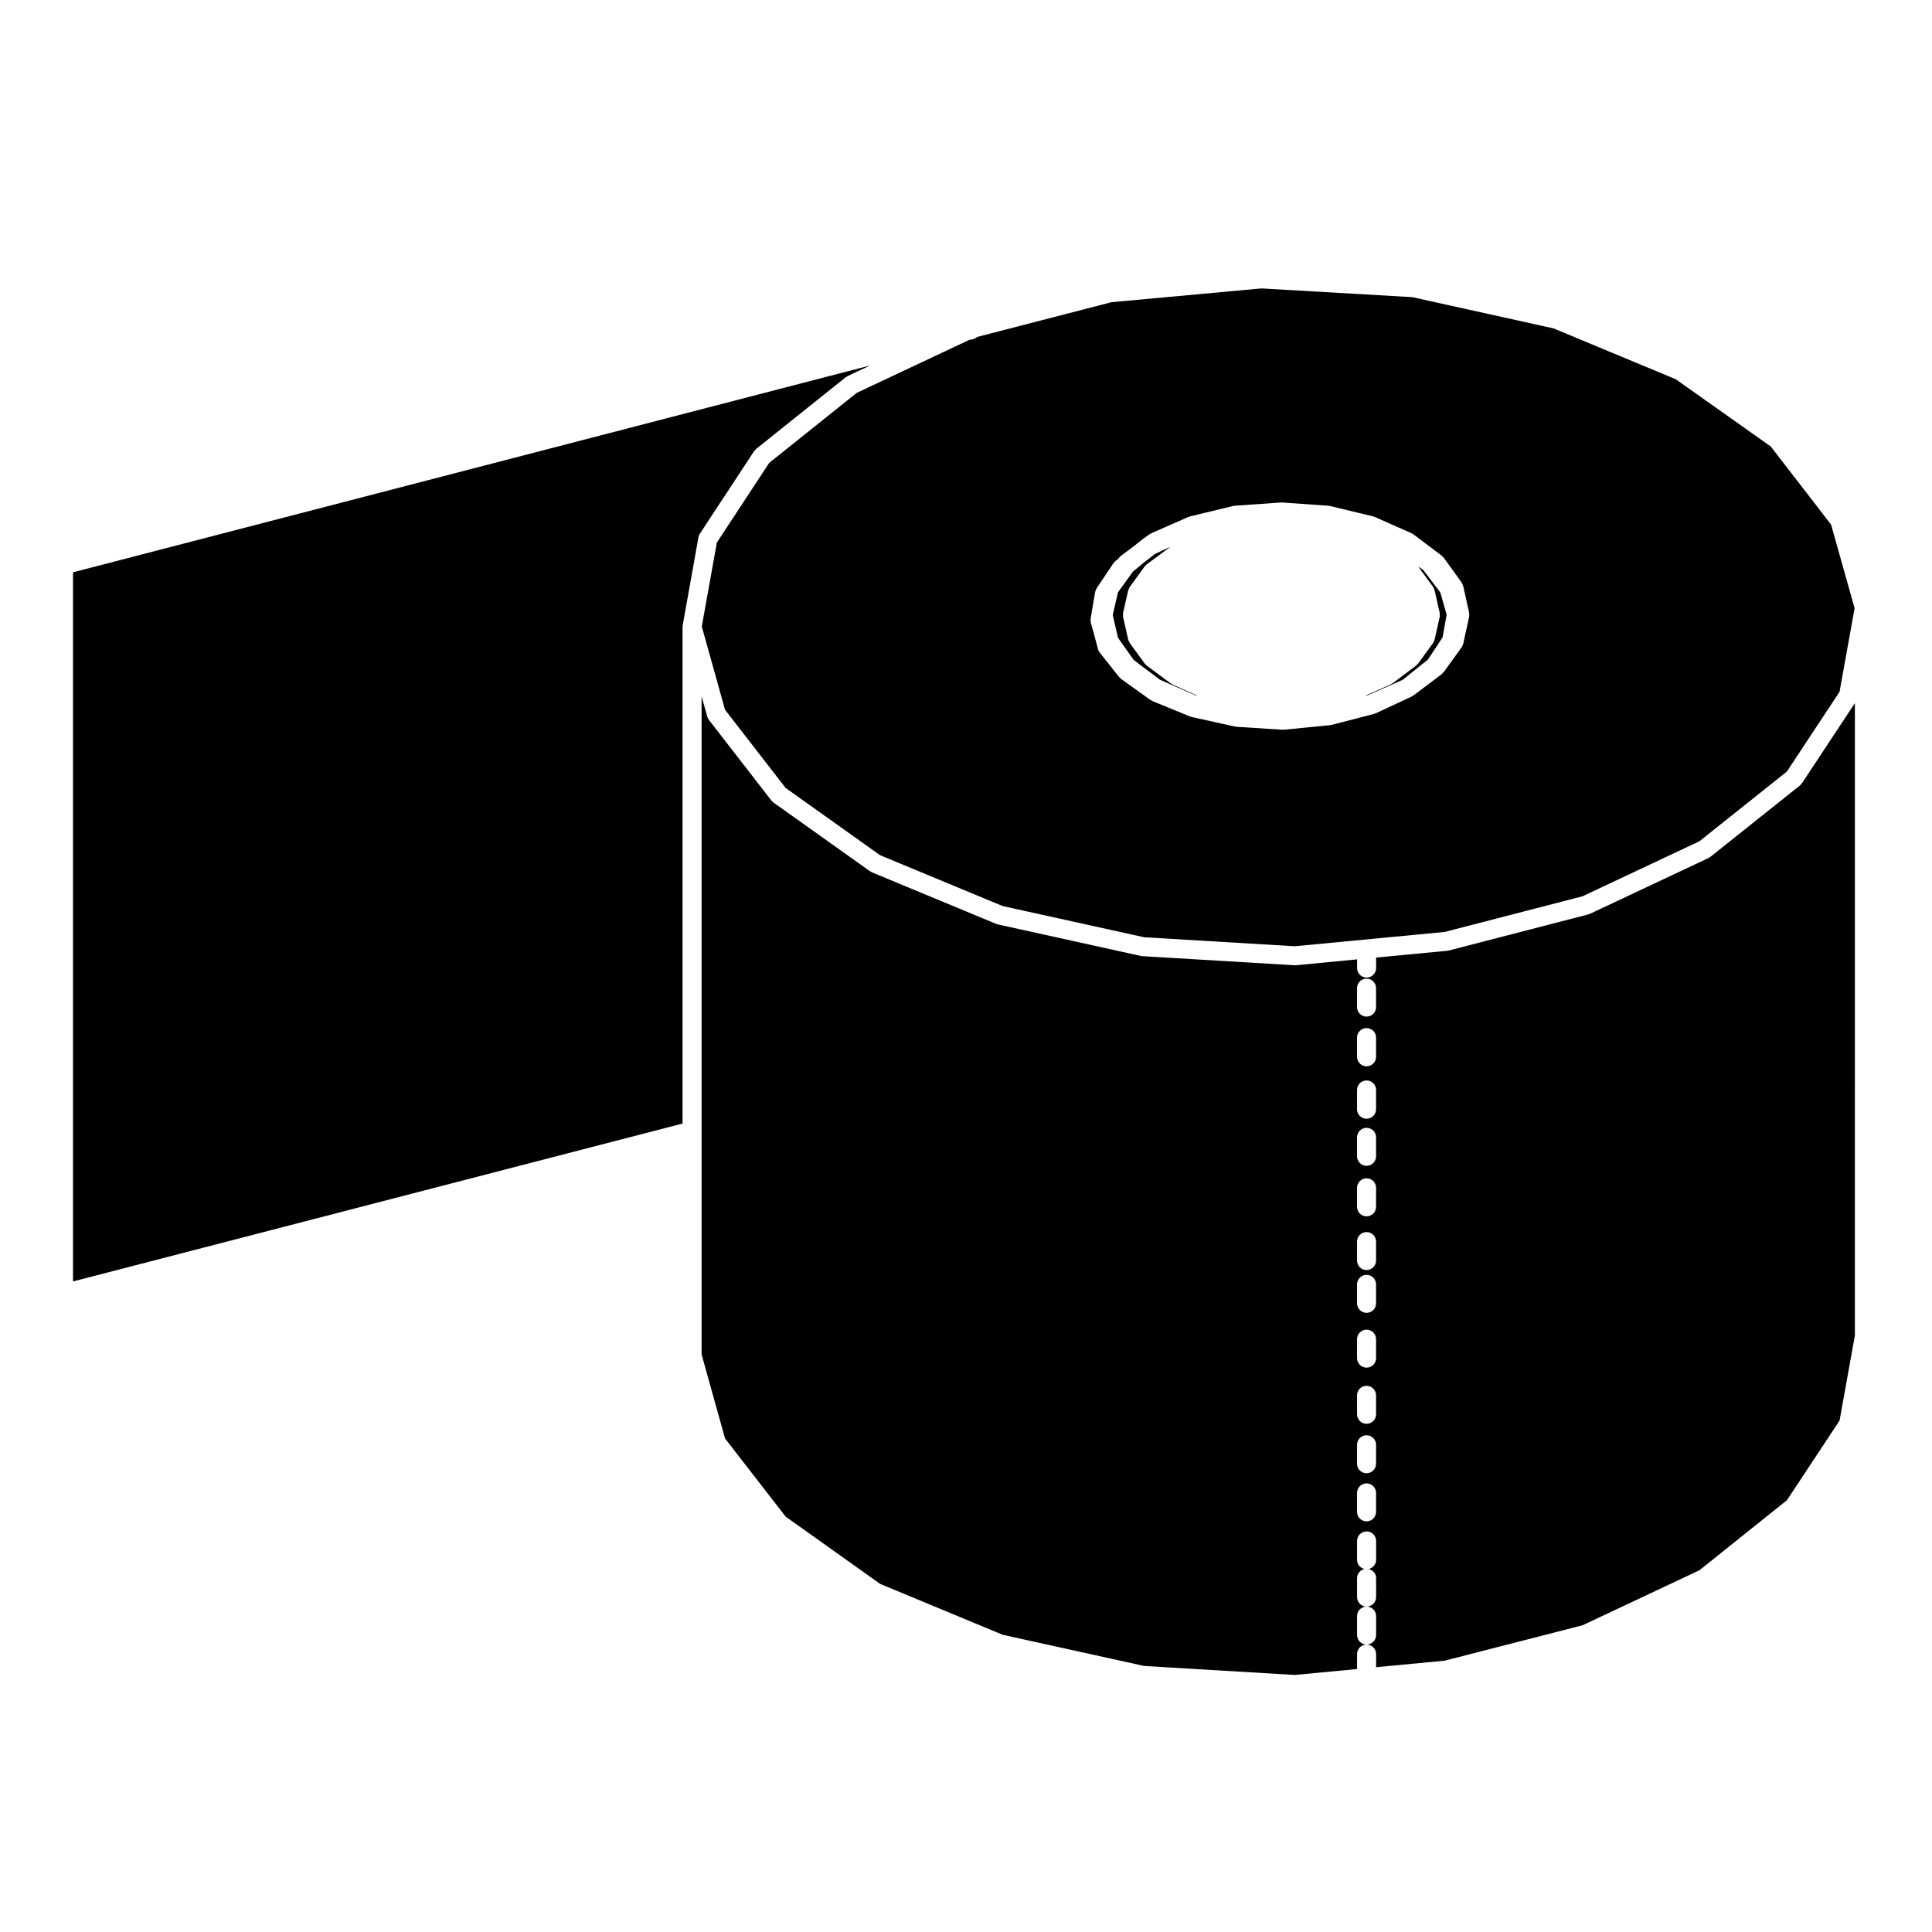 <?xml version="1.0" encoding="UTF-8"?>
<!-- Uploaded to: SVG Repo, www.svgrepo.com, Generator: SVG Repo Mixer Tools -->
<svg fill="#000000" width="800px" height="800px" version="1.1" viewBox="144 144 512 512" xmlns="http://www.w3.org/2000/svg">
 <g>
  <path d="m588.09 244.5-32.395-13.477-37.438-8.277-39.977-2.312-39.73 3.652-35.625 9.215c-0.125 0.117-0.25 0.227-0.402 0.312-0.039 0.02-0.066 0.059-0.105 0.086-0.086 0.039-0.176 0.031-0.266 0.059-0.141 0.055-0.266 0.141-0.422 0.168l-0.887 0.156-29.805 14.035-23.195 18.559-13.875 21.121-3.984 22.238 6.156 22.059 16.055 20.715 25.039 17.828 32.477 13.477 37.488 8.266 39.926 2.387 39.707-3.789 36.547-9.453 30.98-14.582 23.195-18.488 13.945-21.121 3.988-22.156-6.227-22.148-15.977-20.695zm-54.758 62.969v0.035l-1.559 7.082s0 0.004-0.004 0.004c-0.012 0.051-0.039 0.09-0.055 0.141-0.082 0.266-0.18 0.516-0.332 0.73-0.012 0.02-0.012 0.039-0.023 0.059l-4.746 6.59c-0.055 0.082-0.141 0.105-0.207 0.176-0.105 0.117-0.188 0.258-0.316 0.359l-7.422 5.598-0.031 0.023h-0.004l-0.059 0.047c-0.016 0.012-0.035 0.004-0.055 0.016-0.066 0.051-0.141 0.074-0.211 0.117-0.07 0.039-0.109 0.105-0.188 0.137l-9.562 4.465c-0.07 0.031-0.137 0.02-0.207 0.047-0.086 0.031-0.141 0.086-0.227 0.105l-11.262 2.906c-0.098 0.023-0.18 0.02-0.277 0.035-0.039 0.004-0.07 0.031-0.105 0.035l-12.188 1.203c-0.082 0.004-0.156 0.012-0.238 0.012h-0.004-0.008c-0.055 0-0.105 0-0.156-0.004l-12.188-0.781c-0.031 0-0.051-0.016-0.082-0.02-0.102-0.012-0.203-0.012-0.301-0.031l-11.547-2.551c-0.074-0.016-0.125-0.066-0.195-0.086-0.074-0.02-0.145-0.016-0.223-0.047l-9.984-4.106c-0.133-0.055-0.223-0.156-0.336-0.227-0.051-0.031-0.117-0.016-0.168-0.055l-6.238-4.469c-0.004 0-0.004-0.004-0.012-0.012h-0.004l-1.559-1.133c-0.109-0.086-0.176-0.203-0.277-0.301-0.066-0.066-0.156-0.098-0.215-0.172l-5.106-6.445c-0.223-0.277-0.367-0.586-0.457-0.906 0 0-0.004-0.004-0.004-0.012l-1.137-4.254-0.766-2.731c-0.004-0.016 0-0.035-0.004-0.051-0.039-0.168-0.031-0.344-0.039-0.52-0.004-0.16-0.035-0.324-0.016-0.48 0.004-0.02-0.004-0.035 0-0.055l1.203-7.082c0-0.012 0.012-0.016 0.012-0.023 0.031-0.168 0.121-0.324 0.191-0.484 0.059-0.145 0.098-0.312 0.18-0.441 0.004-0.004 0.004-0.02 0.012-0.023l4.465-6.66c0.082-0.117 0.191-0.188 0.289-0.281 0.098-0.105 0.156-0.227 0.277-0.316l0.762-0.578c0.168-0.297 0.387-0.562 0.68-0.781l3.027-2.254 2.656-2.102c0.031-0.02 0.066-0.023 0.09-0.047 0.031-0.02 0.047-0.051 0.074-0.07l0.336-0.227 1.336-0.977c0.082-0.055 0.172-0.07 0.258-0.117 0.082-0.047 0.137-0.121 0.227-0.16l9.848-4.324c0.074-0.031 0.152-0.023 0.227-0.047 0.07-0.023 0.121-0.074 0.195-0.098l11.406-2.762c0.074-0.02 0.137 0 0.211-0.012 0.074-0.012 0.133-0.051 0.207-0.055l12.262-0.852c0.059 0 0.109 0.023 0.172 0.023 0.066 0 0.109-0.031 0.176-0.023l12.184 0.852c0.074 0.004 0.133 0.047 0.203 0.055 0.074 0.012 0.137-0.012 0.211 0.004l11.477 2.762c0.082 0.02 0.137 0.074 0.215 0.102 0.07 0.023 0.141 0.016 0.211 0.047l9.773 4.324c0.098 0.039 0.152 0.117 0.238 0.168 0.086 0.051 0.18 0.066 0.262 0.125l7.512 5.668c0.105 0.082 0.156 0.188 0.246 0.277 0.098 0.09 0.203 0.152 0.281 0.258l4.746 6.59v0.004c0.117 0.16 0.176 0.359 0.25 0.551 0.051 0.125 0.133 0.242 0.16 0.371 0.004 0 0.004 0.004 0.004 0.004l1.559 7.082v0.035c0.035 0.16 0.012 0.332 0.012 0.504-0.004 0.18 0.016 0.355-0.02 0.516z"/>
  <path d="m454.36 325.13c-0.051-0.031-0.105-0.016-0.152-0.051l-6.309-4.68c-0.137-0.102-0.215-0.242-0.328-0.367-0.066-0.07-0.152-0.102-0.207-0.176l-3.965-5.453c-0.016-0.016-0.016-0.039-0.023-0.059-0.152-0.223-0.266-0.469-0.344-0.746-0.012-0.039-0.039-0.074-0.051-0.117l-1.352-5.953c-0.004-0.016 0.004-0.035 0-0.051-0.035-0.16-0.016-0.332-0.016-0.504s-0.02-0.344 0.016-0.504c0.004-0.016-0.004-0.035 0-0.051l1.352-5.953c0.031-0.125 0.109-0.23 0.156-0.352 0.082-0.195 0.141-0.406 0.266-0.574l3.961-5.445c0.082-0.105 0.191-0.168 0.281-0.258 0.098-0.09 0.145-0.207 0.258-0.281l6.309-4.68c0.074-0.051 0.156-0.066 0.238-0.109l-4.359 2.031-2.852 2.203-0.023 0.02-2.961 2.445-3.977 5.496-1.387 6.019 1.387 6.031 4.172 5.879 1.152 0.883h0.004l5.777 4.352 9.395 4.125 0.625 0.152-6.734-3.043c-0.125-0.066-0.199-0.168-0.309-0.23z"/>
  <path d="m521.18 295.06-1.352-0.941 3.945 5.414s0 0.004 0.004 0.004c0.102 0.137 0.141 0.312 0.211 0.473 0.07 0.152 0.16 0.293 0.203 0.449v0.004l1.344 5.953c0.004 0.016 0 0.031 0 0.047 0.035 0.168 0.016 0.336 0.016 0.508s0.02 0.344-0.016 0.508c0 0.016 0.004 0.031 0 0.047l-1.344 5.953v0.004c-0.016 0.055-0.051 0.105-0.07 0.156-0.074 0.258-0.176 0.492-0.316 0.707-0.016 0.02-0.016 0.047-0.031 0.066l-3.969 5.453c-0.059 0.082-0.145 0.109-0.211 0.18-0.105 0.117-0.18 0.25-0.312 0.352l-6.231 4.68c-0.047 0.035-0.105 0.02-0.152 0.051-0.109 0.074-0.195 0.176-0.324 0.23l-6.832 3.062 0.75-0.18 9.246-4.09 6.676-5.359 3.883-5.891 1.082-6.004-1.688-5.914z"/>
  <path d="m324.88 310.15c0-0.055 0.031-0.105 0.035-0.16 0.004-0.074-0.004-0.145 0.004-0.223 0.004-0.02-0.004-0.039 0-0.066l4.176-23.312v-0.004c0.059-0.324 0.18-0.641 0.371-0.934l14.379-21.891c0.074-0.117 0.188-0.18 0.277-0.277 0.09-0.102 0.145-0.223 0.258-0.309l23.734-18.988c0.086-0.066 0.18-0.086 0.273-0.137 0.086-0.055 0.137-0.133 0.23-0.176l6-2.828-211.27 54.82v187.93l161.53-41.84z"/>
  <path d="m621.36 351.73c-0.109 0.145-0.207 0.309-0.352 0.422l-23.734 18.918c-0.047 0.035-0.105 0.02-0.152 0.055-0.117 0.086-0.207 0.191-0.344 0.258l-31.453 14.801c-0.07 0.031-0.141 0.02-0.211 0.047-0.086 0.031-0.141 0.09-0.23 0.109l-36.984 9.562c-0.098 0.023-0.188 0.023-0.281 0.035-0.039 0.004-0.07 0.023-0.105 0.031l-18.832 1.797v2.781c0 1.391-1.129 2.519-2.519 2.519s-2.519-1.129-2.519-2.519v-2.301l-16.227 1.551c-0.086 0.012-0.156 0.012-0.242 0.012h-0.004c-0.051 0-0.098 0-0.145-0.004l-40.316-2.414c-0.023 0-0.051-0.016-0.074-0.02-0.105-0.012-0.211-0.012-0.312-0.035l-37.902-8.359c-0.074-0.016-0.125-0.066-0.203-0.09-0.074-0.023-0.145-0.016-0.223-0.047l-32.945-13.672c-0.125-0.051-0.215-0.152-0.328-0.223-0.055-0.031-0.117-0.016-0.168-0.055l-25.574-18.207c-0.125-0.09-0.203-0.215-0.309-0.328-0.07-0.07-0.16-0.102-0.227-0.18l-16.582-21.398c-0.203-0.258-0.328-0.543-0.418-0.84 0-0.012-0.012-0.016-0.016-0.023l-0.004-0.02c-0.004-0.004-0.004-0.016-0.004-0.02l-1.492-5.34v174.39l6.219 22.289 16.055 20.711 25.039 17.824 32.477 13.488 37.488 8.266 39.922 2.383 16.512-1.57v-3.977c0-1.387 1.125-2.508 2.504-2.516-1.379-0.004-2.504-1.129-2.504-2.516v-5.027c0-1.387 1.113-2.5 2.492-2.519-1.379-0.012-2.492-1.129-2.492-2.508v-5.039c0-1.195 0.852-2.152 1.969-2.41-1.117-0.258-1.969-1.211-1.969-2.41v-5.027c0-1.395 1.129-2.519 2.519-2.519s2.519 1.125 2.519 2.519v5.027c0 1.195-0.852 2.152-1.969 2.41 1.117 0.258 1.969 1.211 1.969 2.41v5.039c0 1.379-1.113 2.5-2.492 2.508 1.379 0.02 2.492 1.133 2.492 2.519v5.027c0 1.387-1.125 2.508-2.504 2.516 1.379 0.004 2.504 1.129 2.504 2.516v3.492l18.156-1.727 36.562-9.387 30.965-14.574 23.199-18.57 13.945-21.113 4.055-22.512 0.004-167.61-14.016 21.23c-0.055 0.07-0.137 0.094-0.188 0.16zm-112.69 192.93c0 1.387-1.129 2.519-2.519 2.519s-2.519-1.133-2.519-2.519v-5.027c0-1.395 1.129-2.519 2.519-2.519s2.519 1.125 2.519 2.519zm0-12.754c0 1.387-1.129 2.519-2.519 2.519s-2.519-1.133-2.519-2.519v-5.027c0-1.395 1.129-2.519 2.519-2.519s2.519 1.125 2.519 2.519zm0-13.105c0 1.387-1.129 2.519-2.519 2.519s-2.519-1.133-2.519-2.519v-5.027c0-1.395 1.129-2.519 2.519-2.519s2.519 1.125 2.519 2.519zm0-14.879c0 1.387-1.129 2.519-2.519 2.519s-2.519-1.133-2.519-2.519v-5.027c0-1.395 1.129-2.519 2.519-2.519s2.519 1.125 2.519 2.519zm0-14.523c0 1.387-1.129 2.519-2.519 2.519s-2.519-1.133-2.519-2.519v-5.027c0-1.395 1.129-2.519 2.519-2.519s2.519 1.125 2.519 2.519zm0-11.336c0 1.387-1.129 2.519-2.519 2.519s-2.519-1.133-2.519-2.519v-5.027c0-1.395 1.129-2.519 2.519-2.519s2.519 1.125 2.519 2.519zm0-14.238c0 1.387-1.129 2.519-2.519 2.519s-2.519-1.133-2.519-2.519v-5.039c0-1.387 1.129-2.519 2.519-2.519s2.519 1.133 2.519 2.519zm0-13.391c0 1.387-1.129 2.519-2.519 2.519s-2.519-1.133-2.519-2.519v-5.027c0-1.395 1.129-2.519 2.519-2.519s2.519 1.125 2.519 2.519zm0-12.473c0 1.387-1.129 2.519-2.519 2.519s-2.519-1.133-2.519-2.519v-5.109c0-1.387 1.129-2.519 2.519-2.519s2.519 1.133 2.519 2.519zm0-13.895c0 1.395-1.129 2.519-2.519 2.519s-2.519-1.125-2.519-2.519v-5.098c0-1.395 1.129-2.519 2.519-2.519s2.519 1.125 2.519 2.519zm0-13.172c0 1.395-1.129 2.519-2.519 2.519s-2.519-1.125-2.519-2.519v-5.027c0-1.395 1.129-2.519 2.519-2.519s2.519 1.129 2.519 2.519z"/>
 </g>
</svg>
